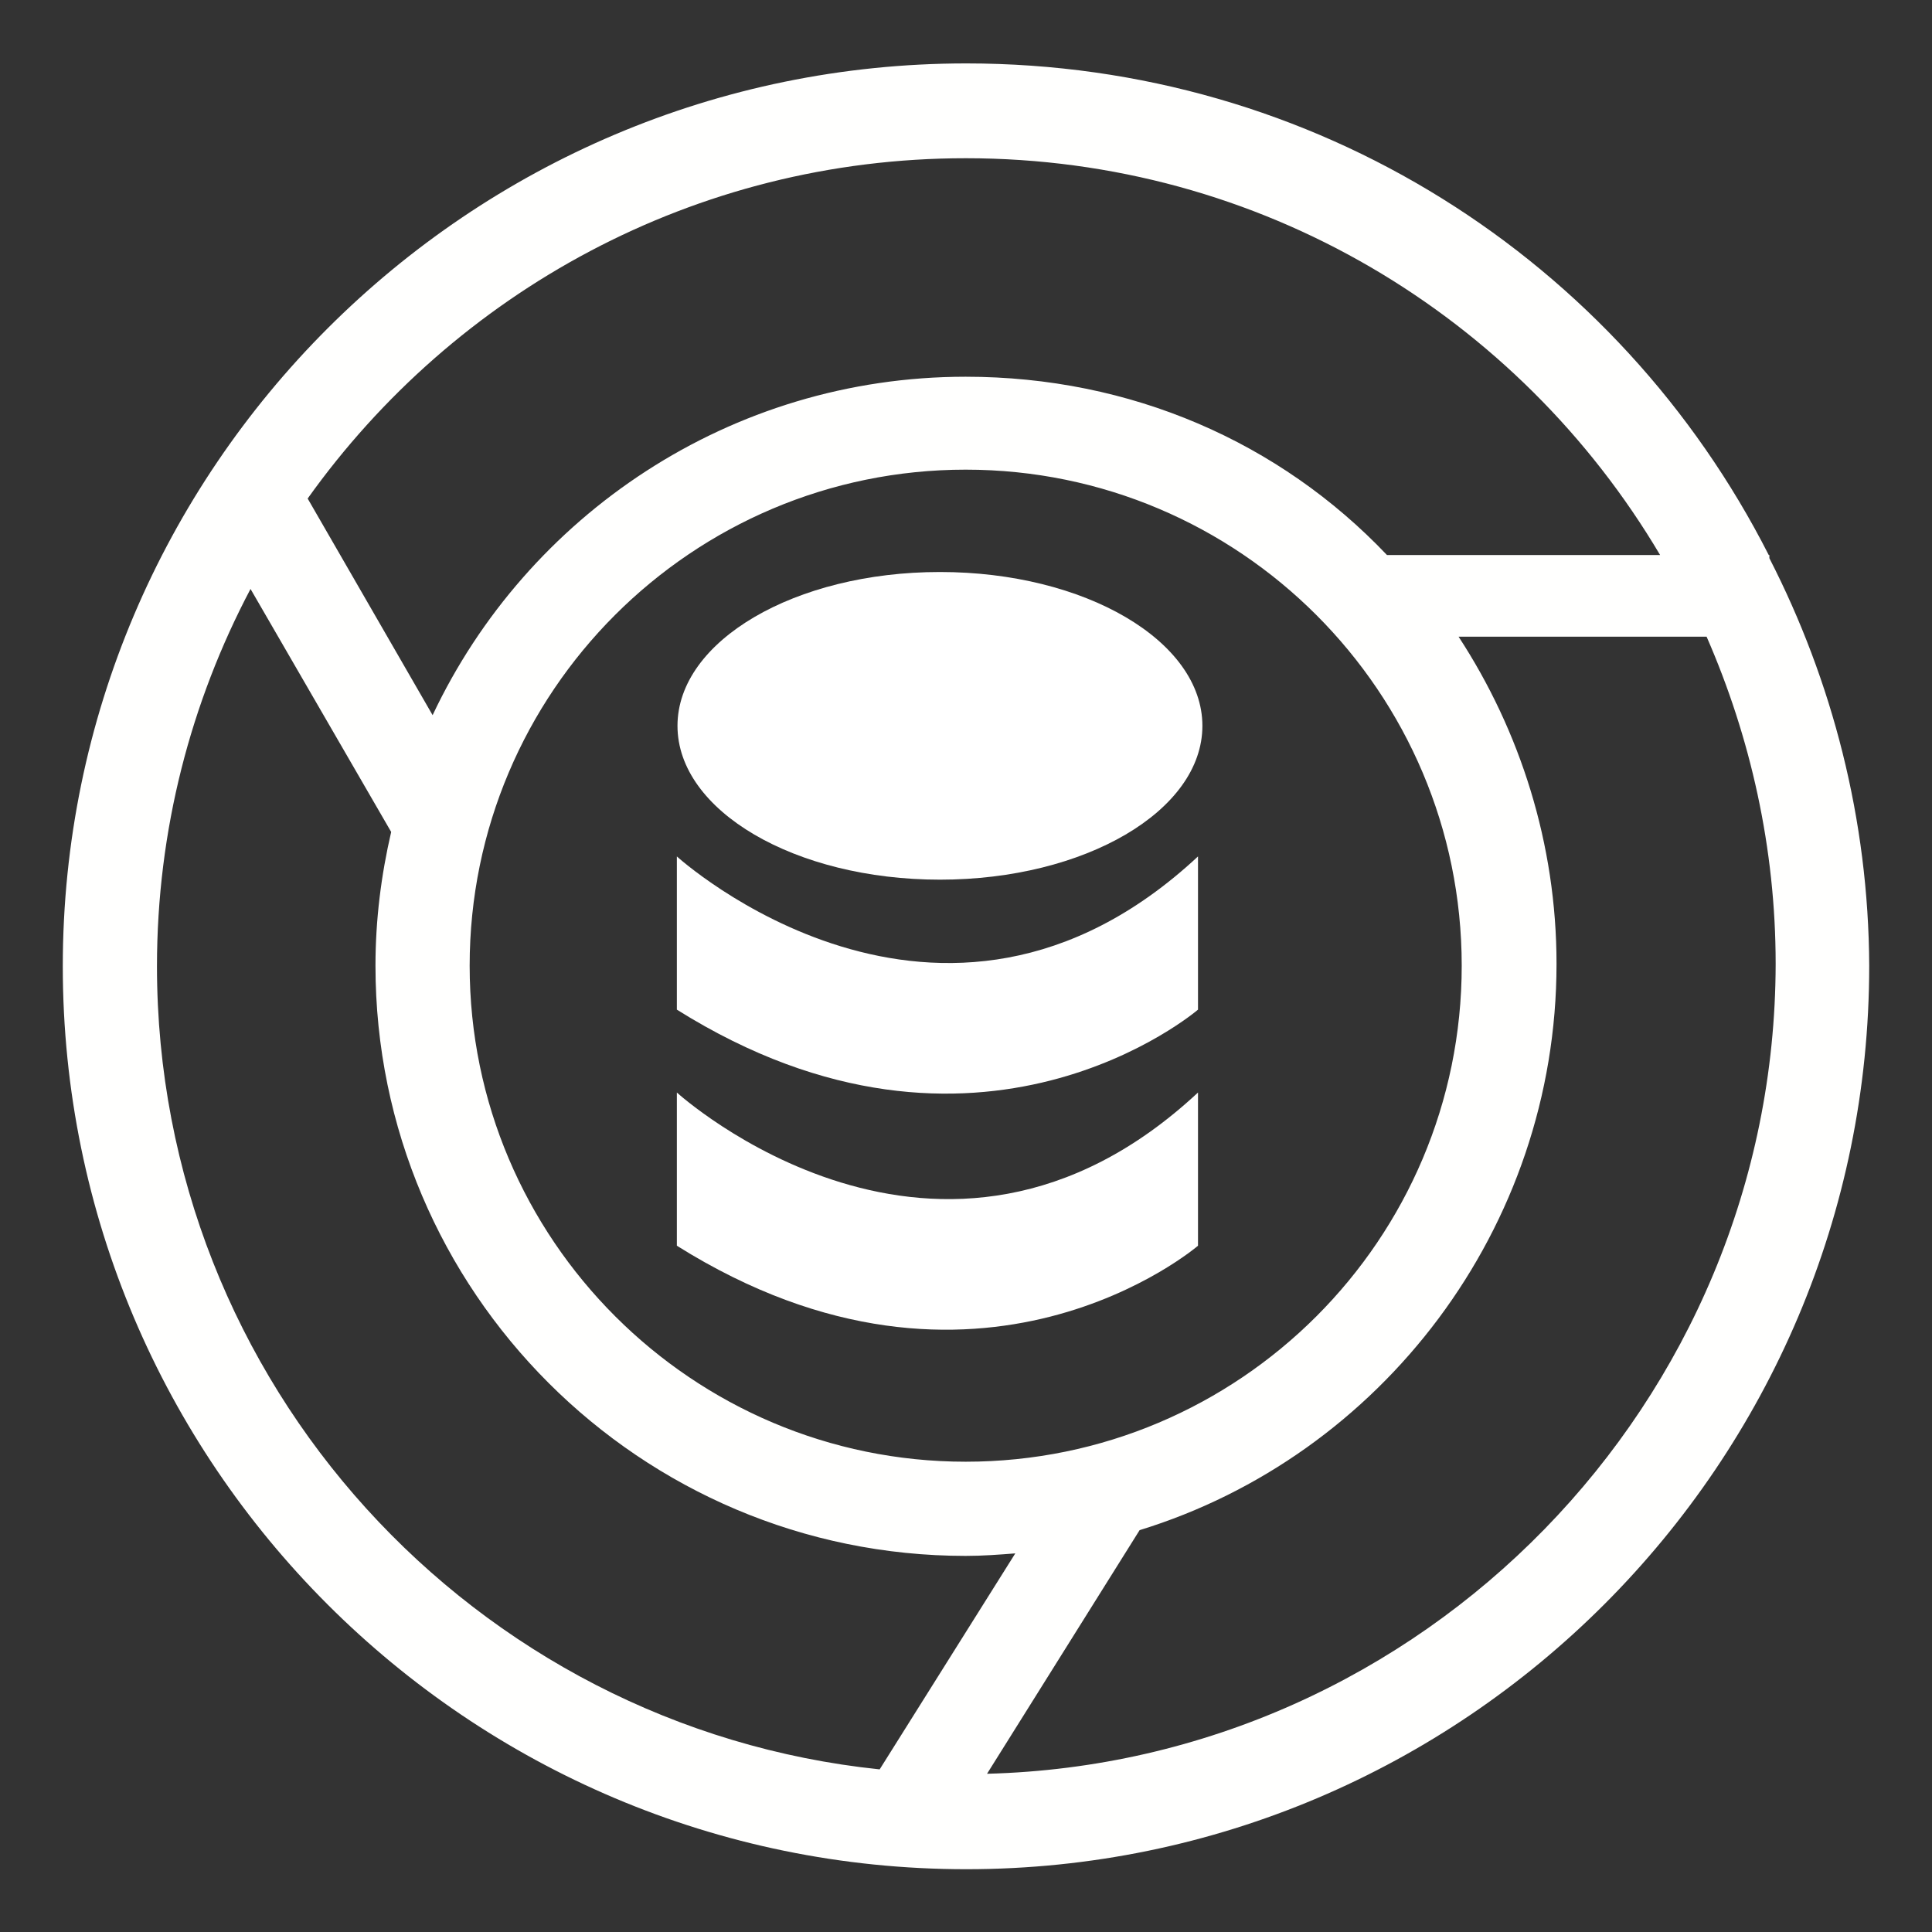 <?xml version="1.0" encoding="UTF-8" standalone="no"?>
<!-- Generator: Adobe Illustrator 18.0.0, SVG Export Plug-In . SVG Version: 6.00 Build 0)  -->

<svg
   xmlns:dc="http://purl.org/dc/elements/1.1/"
   xmlns:cc="http://creativecommons.org/ns#"
   xmlns:rdf="http://www.w3.org/1999/02/22-rdf-syntax-ns#"
   xmlns:svg="http://www.w3.org/2000/svg"
   xmlns="http://www.w3.org/2000/svg"
   xmlns:sodipodi="http://sodipodi.sourceforge.net/DTD/sodipodi-0.dtd"
   xmlns:inkscape="http://www.inkscape.org/namespaces/inkscape"
   version="1.1"
   id="Layer_1"
   x="0px"
   y="0px"
   viewBox="0 0 307.7 307.7"
   enable-background="new 0 0 639 524.6"
   xml:space="preserve"
   sodipodi:docname="logo_white.svg"
   width="307.7"
   height="307.7"
   inkscape:version="0.92.1 r15371"
   inkscape:export-filename="D:\Logo All Format With Update\RedG Logo\SVG.svg.png"
   inkscape:export-xdpi="599.02502"
   inkscape:export-ydpi="599.02502"><rect x="0" y="0" width="307.7" height="307.7" fill="#333333" stroke="none"/><defs
     id="defs91" /><sodipodi:namedview
     pagecolor="#ffffff"
     bordercolor="#666666"
     borderopacity="1"
     objecttolerance="10"
     gridtolerance="10"
     guidetolerance="10"
     inkscape:pageopacity="0"
     inkscape:pageshadow="2"
     inkscape:window-width="1920"
     inkscape:window-height="1018"
     id="namedview89"
     showgrid="false"
     inkscape:zoom="0.5769899"
     inkscape:cx="-90.891654"
     inkscape:cy="37.513239"
     inkscape:window-x="-8"
     inkscape:window-y="32"
     inkscape:window-maximized="1"
     inkscape:current-layer="g82"
     fit-margin-top="10"
     fit-margin-left="10"
     fit-margin-right="10"
     fit-margin-bottom="10"
     inkscape:pagecheckerboard="true" /><g
     id="g84"
     transform="translate(-170.1,-31.6)"><path
       style="fill:#fffffe;fill-opacity:1"
       inkscape:connector-curvature="0"
       id="path74"
       d="M 451.9,120.5 V 120 h -0.1 C 427.9,73 379.6,41.7 324,41.7 c -79.3,0 -143.9,64.5 -143.9,143.8 0,79.3 64.5,143.8 143.9,143.8 79.3,0 143.8,-64.6 143.8,-143.9 -0.1,-23.3 -5.9,-45.4 -15.9,-64.9 z m -128,-63.7 c 47,0 88.1,25.2 110.6,63.2 H 391 C 373.9,102 350.2,91.6 323.9,91.6 286.4,91.6 254,113.7 239,145.5 L 219.1,111 C 242.5,78.2 280.7,56.8 323.9,56.8 Z m 0,207.6 c -43.5,0 -79,-35.4 -79,-79 0,-43.6 35.4,-79 79,-79 43.6,0 79,35.4 79,79 0,43.6 -35.4,79 -79,79 z M 195.1,185.5 c 0,-21.7 5.4,-42.1 14.9,-60.1 l 22.4,38.7 c -1.6,6.9 -2.5,14 -2.5,21.3 0,51.9 42.2,94 94,94 2.7,0 5.3,-0.2 7.9,-0.4 l -21.6,34.4 C 245.6,306.7 195.1,251.9 195.1,185.5 Z m 132.2,128.6 24.3,-38.8 C 390,263.5 418,227.3 418,185.1 418,166 412.2,148 402.4,133 h 39.5 c 7,16 11,33.7 11,52.1 -0.1,69.9 -56.2,127.2 -125.6,129 z" /><g
       id="g82"><path
         style="fill:#ffffff;fill-opacity:1"
         inkscape:connector-curvature="0"
         id="path76"
         d="M 277.9,205.6 V 230 c 48,30.1 83,0 83,0 v -24.4 c -41,38.2 -83,0 -83,0 z" /><path
         style="fill:#ffffff;fill-opacity:1"
         inkscape:connector-curvature="0"
         id="path78"
         d="m 277.9,168 v 24.4 c 48,30.1 83,0 83,0 V 168 c -41,38.2 -83,0 -83,0 z" /><ellipse
         style="fill:#ffffff;fill-opacity:1"
         id="ellipse80"
         ry="24.5"
         rx="41.8"
         cy="147.2"
         cx="319.8" /></g></g></svg>